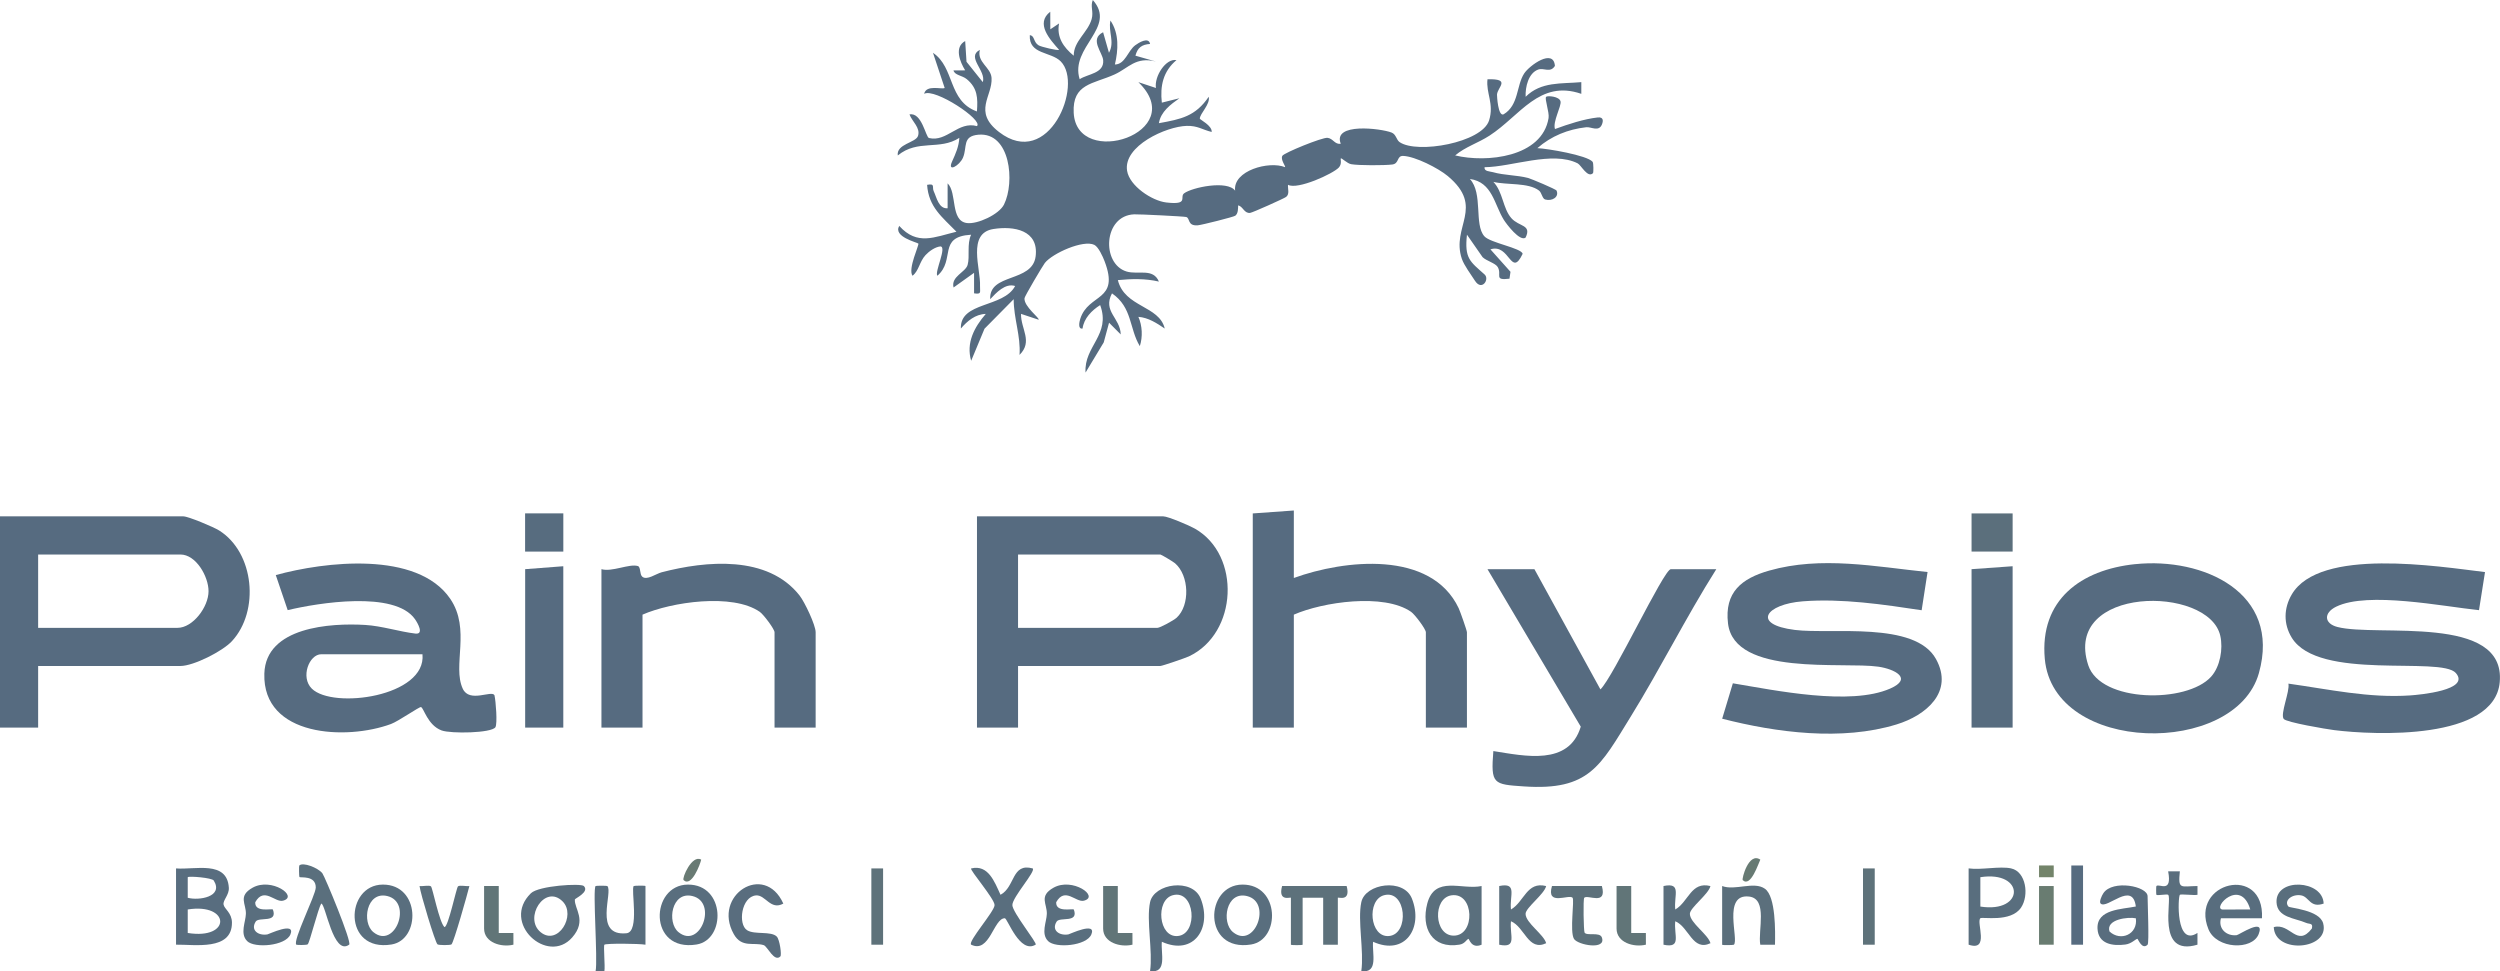 <?xml version="1.0" encoding="UTF-8"?>
<svg id="Layer_2" data-name="Layer 2" xmlns="http://www.w3.org/2000/svg" viewBox="0 0 852.12 331.06">
  <defs>
    <style>
      .cls-1 {
        fill: #566b80;
      }

      .cls-2 {
        fill: #576c80;
      }

      .cls-3 {
        fill: #596e7e;
      }

      .cls-4 {
        fill: #677a73;
      }

      .cls-5 {
        fill: #596e7d;
      }

      .cls-6 {
        fill: #5e727a;
      }

      .cls-7 {
        fill: #5a6e7d;
      }

      .cls-8 {
        fill: #5b6f7c;
      }

      .cls-9 {
        fill: #73846a;
      }

      .cls-10 {
        fill: #5b6f7d;
      }

      .cls-11 {
        fill: #617578;
      }

      .cls-12 {
        fill: #576c7f;
      }

      .cls-13 {
        fill: #5a6f7d;
      }

      .cls-14 {
        fill: #5d717b;
      }

      .cls-15 {
        fill: #697c71;
      }

      .cls-16 {
        fill: #586d7e;
      }

      .cls-17 {
        fill: #586d7f;
      }

      .cls-18 {
        fill: #687a73;
      }

      .cls-19 {
        fill: #596d7e;
      }
    </style>
  </defs>
  <g id="Layer_1-2" data-name="Layer 1">
    <g>
      <path class="cls-1" d="M368.01,26.99c2.79-1.84,8.33-1.92,8.01-6.42-.19-2.7-4.79-7.22-.03-9.58l2,7c2.07-3.74-.34-7.19.51-10.99,3.03,4.52,2.66,10.04,1.51,14.99,3.53-.06,4.38-4.65,6.93-6.56,1.13-.85,4.61-3.01,5.06-.45-2.85.19-4.27,1.29-4.99,4l7,2c-6.96-1.77-9.3,2.22-14.11,4.4-7.27,3.29-14.44,3.09-13.93,13.07.99,19.38,39.86,6.79,22.04-10.45l5.99,1.99c-.62-3.94,3.38-10.2,7-9.5-4.54,3.8-5.63,8.79-4.99,14.5l5.99-1.5c-2.97,2.1-6.37,4.57-6.99,8.5,7.58-1.38,12.44-2.31,16.98-9,.58,2.58-2.98,5.65-3.04,7.46,0,.31,4.26,2.36,4.05,4.53-3.26-.79-4.75-2.16-8.5-2.07-6.97.18-21.72,6.83-20.33,15.32.84,5.14,8.41,10.19,13.31,10.78,7.93.95,4.46-1.87,6.12-3.11,2.72-2.03,14.73-4.55,17.39-.91-.83-6.81,11.56-10.24,17.01-8.01.3-.27-1.65-2.59-.91-3.87.6-1.03,13.6-6.32,15.38-6.13,1.91.2,2.51,2.38,4.52,2.01-2.84-7.28,13.69-5.22,17.32-3.81,1.58.61,1.62,2.49,2.74,3.26,5.96,4.12,28.11.2,30.5-7.39,1.79-5.69-1.11-9.28-.54-14.04,8.17-.17,3.39,2.66,3.24,5.25-.02.36.34,7.51,2.23,6.72,5.27-3.13,4.31-9.79,7.05-13.96,1.77-2.69,9.99-8.67,10.46-2.55-1.59,2.53-3.79.53-5.72,1.25-3.34,1.23-4.41,5.98-4.26,9.27,5.3-5.25,12.14-4.37,18.98-4.99v3.99c-14.29-4.95-20.85,7.47-31.27,14.23-3.93,2.55-8.31,3.85-11.73,6.76,10.7,2.58,29.66.64,31.84-12.74.32-1.98-1.44-6.63-.83-7.24.44-.44,4.5-.18,4.91,1.57.37,1.59-2.75,6.93-1.9,9.42,4.37-1.62,9.96-3.45,14.56-3.95,2.01-.22,1.95,1.19,1.42,2.44-1.08,2.54-3.67.7-5.32.89-6.25.71-11.89,2.98-16.66,7.13,3.37.14,16.94,2.41,18.82,4.65.37.44.3,3.7.17,3.84-1.81,1.9-4.07-2.71-5.26-3.31-8.59-4.33-22.44,1.24-31.73,1.32-.23,1.45,1.76,1.39,2.8,1.68,3.97,1.12,8.15.98,12.02,1.98.97.25,9.51,3.82,9.72,4.31.95,2.16-1.47,3.7-3.86,3.04-1.03-.28-1.15-2.29-2.12-3.05-3.62-2.8-11.04-1.84-15.56-2.96,3.29,3.41,3.19,9.02,6.13,12.36,2.66,3.01,7.01,2.14,4.86,6.63-1.92,1.49-6.49-4.56-7.43-6.06-3.26-5.22-3.88-12.86-11.57-13.92,4.57,4.89,1.36,15.52,4.95,19.54,2.01,2.26,12.59,3.98,13.05,5.96-4.02,8.43-4.37-3.67-10.99-1.51l6.84,7.65-.35,2.35c-5.49.67-2.46-1.31-4-3.97-.78-1.34-3.86-2.09-5.16-3.37l-5.33-7.66c-.88,8.1,1,9.09,6,13.55,1.82,1.62-.92,5.8-3.26,2.17-1.39-2.17-3.73-5.28-4.48-7.49-3.76-11.05,8-17.5-4.79-28.21-3.22-2.69-11.13-6.72-15.21-6.87-2.27-.08-1.27,2.63-3.73,2.93-2.73.33-11.42.35-14.01-.11-1.34-.24-3.29-2.23-3.51-1.98-.19.22.45,1.86-.66,3.09-1.94,2.15-14.15,7.72-17.35,5.91-.12,1.35.63,3.13-.62,4.12-.68.54-11.54,5.4-12.32,5.47-2.03.18-2.38-2.2-4.05-2.58-.04,1.16.03,2.74-.97,3.53-.52.41-11.52,3.19-12.84,3.28-3.57.24-2.51-2.48-3.9-2.84-.86-.22-15.98-.97-17.72-.91-10.54.41-11.23,16.85-2.63,19.48,3.96,1.21,9.08-1.28,11.05,3.44-4.62-1.07-9.3-.96-13.99-.5,2.33,9.33,14.13,8.65,15.98,16.51-2.7-1.83-5.59-3.73-8.99-3.99,1.35,3,1.52,6.82.5,9.99-3.66-6.05-2.5-13.18-9.49-17.99-3.27,6.16,2.87,8.39,2.98,14l-3.98-4-1.81,6.7-6.2,10.29c-.61-8.98,8.72-12.87,4.98-22.99-2.86,1.79-5.55,4.51-6,7.99-1.72.29-1.06-2.41-.79-3.29,2.79-8.82,13.59-5.83,8.28-19.69-.59-1.54-2.07-4.84-3.48-5.54-3.73-1.84-14.25,2.86-16.86,6.16-.73.93-6.87,11.32-6.94,12.01-.28,2.82,5.34,6.88,4.8,7.34l-5.99-1.99c-.08,5.2,4.14,9.39-.51,13.99.46-6.45-1.99-12.39-1.99-18.99l-9.94,10.06-4.55,10.93c-1.78-6.07,1.05-11.44,4.99-15.98-3.57.1-6.33,2.44-8.5,4.99-.35-9.25,14.52-6.97,18.5-14.5-3.36-1.08-6.5,2.35-8.5,4.5-.47-8.98,14.34-5.59,15.48-14.58s-7.44-10.45-14.41-9.34c-9.04,1.44-4.27,13.52-4.54,19.42-.09,2.03.7,2.92-2.03,2.5v-6.99s-6.99,5-6.99,5c-.97-3.76,4.07-5.16,4.79-7.7.82-2.9-.31-7.07,1.19-10.29-11.54.67-5.21,8.56-11.5,13.99-1.04-1.26,3.4-9.99,1-10-1.83.21-3.83,1.66-5.04,2.96-2.09,2.26-2.27,5.42-4.44,7.04-1.64-2.41,2.38-10.57,1.99-10.98-.35-.37-8.69-2.32-6.51-6.01,6.17,6.83,11.94,3.79,19.5,1.98-4.8-4.94-9.49-8.38-10-15.98,2.89-.56,1.6.82,2.26,2.19.99,2.06,1.64,6.02,4.73,5.8v-8.5c3.31,3.24.85,12.77,6.56,13.53,3.61.49,10.99-2.94,12.66-6.31,3.78-7.59,2.2-24.75-8.73-23.8-5.59.49-3.72,4.22-5.25,7.82-1.14,2.7-5.48,5.23-3.71,1.3,1.2-2.65,2.3-5.08,2.46-8.04-6.77,4.37-14.14.38-20.98,6-.54-3.93,6.14-4.33,6.9-6.66.9-2.78-2.02-4.92-2.91-7.33,4.23-.84,5.53,7.77,6.65,8.04,6.08,1.49,9.92-5.84,16.34-4.06,2.35-2-14.44-13.09-17.99-11,.7-3.27,6.1-1.39,7-2l-3.99-11.99c7.53,5.08,5.02,16.37,14.98,20,.35-4.54.21-7.99-3.47-11.02-1.57-1.29-4.12-1.31-4.52-2.97l3.99-.02c-1.76-2.82-3.84-7.93,0-9.99l.45,7.06,5.55,6.94c1.27-3.87-5.76-8.55-1-11-1.08,4.24,3.75,5.92,3.99,9.56.4,6.22-6.48,11.47,2.53,18.43,16.96,13.12,28.89-16.12,21.05-24.05-3.38-3.42-10.89-2.28-10.55-8.94,1.73.14,1.15,2.34,3.02,3.47.86.51,6.5,1.88,6.97,1.52-3.04-3.45-8.22-8.96-3.01-12.99l.02,6,2.98-2c-.89,4.7,1.51,8.13,5,11-.05-4.98,4.83-7.93,6.11-12.49.72-2.58-.54-4.35.4-6.5,8.33,9.42-7.93,16.03-4.49,26.99Z"/>
      <g>
        <path class="cls-1" d="M347,227v21h-14v-72h63.5c1.59,0,8.94,3.13,10.8,4.2,15.75,8.99,14.59,35.68-2.07,43.53-1.19.56-9.1,3.27-9.73,3.27h-48.5ZM347,214h47.5c.9,0,5.55-2.54,6.55-3.45,4.63-4.25,4.3-14.38-.54-18.56-.61-.53-4.72-2.99-5.01-2.99h-48.5v25Z"/>
        <path class="cls-1" d="M847.01,194.99l-2.05,12.98c-12.19-1.24-37.86-6.47-48.67-1.19-4.36,2.13-4.15,5.75.43,6.93,13.49,3.48,57.42-4.58,55.31,18.78-1.79,19.93-42.74,18.1-56.42,16.37-2.57-.32-16.35-2.64-17.22-3.82-1.25-1.69,2.16-9.39,1.61-12.03,13.79,1.93,27.46,4.99,41.52,4.02,3.15-.22,20.65-1.78,15.55-7.63s-46.84,2.85-55.94-12.06c-2.86-4.68-2.73-10.02,0-14.7,9.45-16.17,50.12-9.54,65.86-7.65Z"/>
        <path class="cls-1" d="M657,195l-2.01,13c-13.14-1.98-27.19-4.07-40.53-3.04-12.54.97-17.65,7.88-2.68,9.75,12.44,1.56,40.9-3.08,48.09,9.91,6.19,11.2-3.38,19.23-13.43,22.3-18.68,5.72-40.9,2.8-59.44-1.95l3.64-12.07c14.45,2.41,40,7.76,53.6,1.81,7.94-3.47,1.45-6.68-3.99-7.47-12.14-1.76-49.11,3.4-51.26-14.74-1.26-10.63,4.64-15.34,14.03-18.01,17.75-5.04,36.07-1.37,53.99.49Z"/>
        <path class="cls-1" d="M727.8,192.29c23.05-2.39,49.87,9.62,42.14,37.14-8.01,28.51-70.06,27.75-72.98-4.9-1.8-20.1,12.38-30.34,30.83-32.25ZM753.65,230.65c3.09-3.44,4.14-9.5,3.13-13.95-3.95-17.37-53.87-17.08-45.01,10.02,4.2,12.85,33.65,13.08,41.88,3.93Z"/>
        <path class="cls-1" d="M441,174v23c17.16-6.23,46.79-9.58,56.19,10.31.51,1.09,2.81,7.62,2.81,8.19v32.5h-14v-32.5c0-1.05-3.72-6.04-5.04-6.96-9.28-6.44-30.13-3.35-39.96.96v38.5h-14v-73l14-1Z"/>
        <path class="cls-1" d="M523,194l22.5,40.98c4.36-4.12,21.63-40.98,24-40.98h15.5c-10.34,16.37-19.03,33.84-29.2,50.3-10.33,16.72-14.06,25.26-36.35,23.75-10.52-.71-11.34-.75-10.45-12.05,10.73,1.68,25.75,5.12,29.8-8.32l-31.8-53.68h16Z"/>
        <polygon class="cls-12" points="686 193 686 248 672 248 672 194 686 193"/>
        <rect class="cls-8" x="672" y="175" width="14" height="13"/>
        <g>
          <path class="cls-1" d="M13,227v21H0v-72h62.5c1.66,0,10.32,3.63,12.19,4.81,12.03,7.53,13.85,27.5,4.35,37.74-3.18,3.43-13.07,8.45-17.55,8.45H13ZM13,214h47.5c5.26,0,10.59-7.15,10.58-12.5-.01-5.04-4.28-12.5-9.58-12.5H13v25Z"/>
          <path class="cls-1" d="M168.87,247.86c-1.3,2.05-15.23,2.26-18.34,1.11-4.79-1.76-6.09-7.73-7.04-7.97-.57-.14-7.72,4.85-10.21,5.77-15.08,5.6-43.83,4.46-43.18-17.18.48-15.93,22.57-17.29,34.39-16.58,5.61.33,11.71,2.31,17.08,2.94,3.07.36.78-3.62-.12-4.9-6.88-9.83-33.04-5.56-43.39-3.09l-4.06-11.95c16.62-4.58,48.19-8.36,59.44,8.05,7.15,10.44.65,22.86,4.3,30.7,2.29,4.91,9.78.41,10.79,2.18.48,2.03,1.06,9.77.33,10.92ZM144,223h-34.5c-4.12,0-7.17,7.83-3.22,11.72,7.2,7.1,39.11,2.71,37.72-11.72Z"/>
          <path class="cls-1" d="M278,248h-14v-32.5c0-1.05-3.72-6.04-5.04-6.96-9.28-6.44-30.13-3.35-39.96.96v38.5h-14v-54c3.57,1.05,9.45-1.93,12.4-1.07,1.07.31.54,2.82,1.53,3.65,1.58,1.33,4.63-1.01,6.63-1.53,15.12-3.93,36.12-5.9,46.97,7.93,1.75,2.23,5.48,10.08,5.48,12.52v32.5Z"/>
          <polygon class="cls-1" points="192 193 192 248 179 248 179 194 192 193"/>
          <rect class="cls-12" x="178.98" y="174.98" width="13.03" height="13.03"/>
        </g>
      </g>
      <g>
        <rect class="cls-6" x="297" y="296" width="4" height="26"/>
        <rect class="cls-6" x="635" y="296" width="4" height="26"/>
        <g>
          <path class="cls-16" d="M464,307.5c1.37-6.4,14.42-8.3,17.24-1.24,3.98,9.98-2.31,19.68-13.23,14.74-.39,3.89,1.96,10.81-4.01,10,.98-6.77-1.33-17.25,0-23.5ZM471.72,305.14c-5.94,1.61-4.9,14.51,1.72,13.9,7.09-.65,5.9-15.98-1.72-13.9Z"/>
          <path class="cls-16" d="M392,307.5c1.37-6.4,14.42-8.3,17.24-1.24,3.98,9.98-2.31,19.68-13.23,14.74-.39,3.89,1.96,10.81-4.01,10,.98-6.77-1.33-17.25,0-23.5ZM399.72,305.14c-5.94,1.61-4.9,14.51,1.72,13.9,7.09-.65,5.9-15.98-1.72-13.9Z"/>
          <path class="cls-3" d="M341.02,304.99c5.06-2.71,3.76-10.98,10.98-8.99,1.14.96-6.94,9.77-6.94,12.49,0,2.47,8.6,13.01,7.94,13.49-5.41,3.32-9.61-9-10.51-9-3.83-.02-5.14,12.13-11.48,9.01-1.22-1.02,7.99-11.35,7.99-13.49s-8.59-12.06-7.99-12.49c5.84-1.43,7.97,4.55,10.02,8.99Z"/>
          <path class="cls-14" d="M459,302c1.51,5.56-3,3.66-3,4v16h-5v-16h-7v16c0,.2-4,.2-4,0v-16c0-.34-4.51,1.56-3-4h22Z"/>
          <path class="cls-13" d="M505,302v20c-3.54,1.52-4.23-2.12-4.49-2-.73.33-1.23,1.68-3.04,1.98-9.38,1.56-13.18-5.71-10.99-14.01,2.56-9.7,11.83-4.54,18.52-5.97ZM494.73,305.17c-6.43.94-6.02,13.74.77,13.74,7.45,0,7.01-14.88-.77-13.74Z"/>
          <path class="cls-3" d="M423.5,301.51c12.81-.04,12.95,18.79,2.94,20.42-16.63,2.71-15.88-20.38-2.94-20.42ZM420.27,317.72c7.36,5.99,13.47-10.18,4.76-12.3-7.14-1.74-8.81,9.01-4.76,12.3Z"/>
          <path class="cls-8" d="M587,302c4.38,1.68,10.82-1.74,14.57.93s3.53,14.77,3.43,19.08h-5.01c-.87-4.77,2.69-15.68-3.83-16.42-9.19-1.05-3.38,14.72-5.17,16.42-.14.14-4,.2-4,0v-20Z"/>
          <path class="cls-10" d="M567,302c6.31-1.31,3.48,3.21,4.01,8,4.55-2.64,5.37-9.67,11.99-7.99-.61,2.78-7.02,7.39-7.01,9.47.01,3.1,6.2,6.97,7.02,10.01-6.12,2.88-7.27-5.48-12-7.49-.53,4.79,2.3,9.31-4.01,8v-20Z"/>
          <path class="cls-10" d="M511,302c6.31-1.31,3.48,3.21,4.01,8,4.55-2.64,5.37-9.67,11.99-7.99-.61,2.78-7.02,7.39-7.01,9.47.01,3.1,6.2,6.97,7.02,10.01-6.12,2.88-7.27-5.48-12-7.49-.53,4.79,2.3,9.31-4.01,8v-20Z"/>
          <path class="cls-3" d="M366.01,310c1.76,4.77-4.79,2.39-5.87,4.14-1.84,2.98.97,4.87,4.01,4.35.47-.08,9.7-4.5,7.84,0-1.63,3.95-12.23,4.81-14.75,2.28s-.51-6.53-.43-9.26c.11-3.46-2.8-6.07,2.27-8.93,6.45-3.64,15.81,3,10.38,4.42-2.74.72-6.45-4.84-9.46.52-.19,3.63,5.57,2.07,6,2.49Z"/>
          <path class="cls-14" d="M546,302c1.86,6.86-4.8,2.81-6.01,3.99-.42.42-.21,11.39.11,11.89.78,1.22,5.16-.31,5.88,1.62,1.68,4.48-8.26,2.61-9.5.5-1.51-2.56.24-13.3-.48-14.02-1.29-1.28-9.08,3.02-7.01-3.99h17Z"/>
          <path class="cls-11" d="M381,302v16h4.99s.01,3.99.01,3.99c-4.09,1.01-10-.69-10-5.49v-14.5h5Z"/>
          <path class="cls-11" d="M556,302v16h4.99s.01,3.99.01,3.99c-4.09,1.01-10-.69-10-5.49v-14.5h5Z"/>
          <path class="cls-4" d="M600,293.01c-.63,1.19-3.25,9.6-6,6.98-.4-.38,2.04-9.72,6-6.98Z"/>
        </g>
        <g>
          <path class="cls-3" d="M685.5,296c5.08,1.09,6.19,9.2,3.36,13.37-3.5,5.16-13.27,3.03-13.87,3.62-1.44,1.42,3.26,11.46-3.99,9v-26c4.26.61,10.57-.84,14.5,0ZM675,309c15.24,2.37,15.24-12.37,0-10.01v10.01Z"/>
          <path class="cls-16" d="M771,313h-14c-1,3.59,1.93,6.15,5.37,5.75.83-.1,9.77-6.19,7.5-.38-2.2,5.64-14.38,5.11-17.12-1.63-6.54-16.08,19.19-22.37,18.24-3.75ZM767,309.99c-3.29-11.03-13.1-.43-9.49.02l9.49-.02Z"/>
          <path class="cls-19" d="M732,322c-1.94,1.89-3.26-2.05-3.48-2.01-.69.14-2.03,1.68-4.08,1.95-4.42.59-9.26-.19-9.51-5.42-.32-6.69,8.38-6.57,13.06-7.54-1.1-8.9-9.83,1.1-11.99-1-.59-.57.35-2.67.94-3.55,3.15-4.68,15.06-2.39,15.06,1.06,0,2.34.59,15.92,0,16.5ZM728,313c-2.61-.56-10.27.34-8.99,4.48,3.8,3.57,9.75.95,8.99-4.48Z"/>
          <path class="cls-5" d="M792,307.99c-4.68,1.64-4.89-2.35-7.7-2.81-3.12-.52-5.95,1.84-4.3,3.81.47.56,10.61,1.1,11.85,5.74,2.39,8.97-16.48,10.64-16.84,1.28,5.64-1.56,7.87,7.11,12.99.48.45-1.99-.76-1.41-1.99-1.94-3.83-1.67-9.83-1.77-10.06-7.01-.37-8.51,15.85-7.67,16.06.47Z"/>
          <path class="cls-7" d="M743,296.99c-.66,6.39.26,5.07,6.01,5.01v2.99c-1.25.25-5.68-.33-6.01,0-.65.64-1.49,17.93,6,13v4c-14.25,4.26-8.5-15.59-9.98-17-.36-.34-3.66.35-4.02,0-.11-.11-.11-2.89,0-2.99.97-.96,5.47,2.7,4.01-5.01h3.99Z"/>
          <rect class="cls-2" x="706" y="295" width="4" height="27"/>
          <rect class="cls-15" x="695" y="302" width="5" height="20"/>
          <rect class="cls-9" x="695" y="294.99" width="5.01" height="4.01"/>
        </g>
        <g>
          <path class="cls-17" d="M60,296c6.55.52,17.41-2.83,18,6.58.15,2.46-2.06,4.23-1.8,5.74s2.85,2.8,2.86,6.17c.04,9.67-12.78,7.4-19.06,7.5v-26ZM72.86,300.13c-.59-.95-8.41-1.59-8.87-1.14v7.01c3.71,1.05,12.32-.3,8.87-5.87ZM63.99,318c14.96,2.41,14.55-10.32,0-8.01v8.01Z"/>
          <path class="cls-7" d="M199,302c2.01,2.03-3.03,4.23-3.06,4.58-.25,3.17,4.24,7.08-.91,12.95-8.39,9.58-24.41-5-14.07-15.07,2.66-2.59,17.05-3.45,18.03-2.46ZM191.76,307.24c-6.04-6.03-13.38,5.67-7.49,10.49s12.23-5.76,7.49-10.49Z"/>
          <path class="cls-3" d="M203,302c.14-.14,3.85-.14,4,0,2.07,1.97-4.89,17.2,6.52,16.1,4.62-.45,1.43-15.08,2.49-16.1.14-.14,4-.2,4,0v20c-2.1-.39-13.51-.5-14,0-.38.38.29,7.42,0,9.01h-3c.79-3.73-1.04-28,0-29.01Z"/>
          <path class="cls-3" d="M130.5,301.51c12.81-.04,12.95,18.79,2.94,20.42-16.63,2.71-15.88-20.38-2.94-20.42ZM127.27,317.72c7.36,5.99,13.47-10.18,4.76-12.3-7.14-1.74-8.81,9.01-4.76,12.3Z"/>
          <path class="cls-3" d="M234.5,301.51c12.81-.04,12.95,18.79,2.94,20.42-16.63,2.71-15.88-20.38-2.94-20.42ZM231.27,317.72c7.36,5.99,13.47-10.18,4.76-12.3-7.14-1.74-8.81,9.01-4.76,12.3Z"/>
          <path class="cls-13" d="M119,321.99c-5.43,3.96-8.04-14.03-9.5-14-1.12,1.79-3.94,13.31-4.62,13.88-.37.31-3.73.26-3.87.13-1.36-1.23,6.61-16.93,6.62-19.49.02-4.26-5.24-3.24-5.57-3.57-.14-.14-.19-3.79-.05-3.93,1.24-1.27,6.41.79,7.86,2.63.81,1.02,10.19,23.59,9.14,24.35Z"/>
          <path class="cls-19" d="M267,307.98c-4.36,2.44-6.1-3.07-9.34-2.78-4.99.45-6.2,9.87-3,11.87,2.57,1.61,8.13.19,10.1,2.16.99.99,1.73,6.25,1.23,6.76-2.08,2.11-4.41-3.43-5.66-3.83-3.41-1.11-7.51,1.07-10.23-3.78-7.4-13.2,10.43-24.68,16.89-10.4Z"/>
          <path class="cls-3" d="M93.01,310c1.76,4.77-4.79,2.39-5.87,4.14-1.84,2.98.97,4.87,4.01,4.35.47-.08,9.7-4.5,7.84,0-1.63,3.95-12.23,4.81-14.75,2.28s-.51-6.53-.43-9.26c.11-3.46-2.8-6.07,2.27-8.93,6.45-3.64,15.81,3,10.38,4.42-2.74.72-6.45-4.84-9.46.52-.19,3.63,5.57,2.07,6,2.49Z"/>
          <path class="cls-8" d="M146.89,302.11c.56.47,2.81,12.25,4.61,13.89,1.3,0,4.05-13.43,4.61-13.89.6-.49,2.81.06,3.88-.11-.63,2.61-5.3,19.22-6.1,19.89-.39.32-4.37.33-4.78-.02-.8-.67-5.81-17.31-6.11-19.87,1.08.17,3.29-.38,3.88.11Z"/>
          <path class="cls-11" d="M170,302v16h4.99s.01,3.99.01,3.99c-4.09,1.01-10-.69-10-5.49v-14.5h5Z"/>
          <path class="cls-18" d="M239,293.01c-.32,1.56-3.31,9.52-5.99,6.98-.68-.64,2.86-8.85,5.99-6.98Z"/>
        </g>
      </g>
    </g>
  </g>
</svg>
